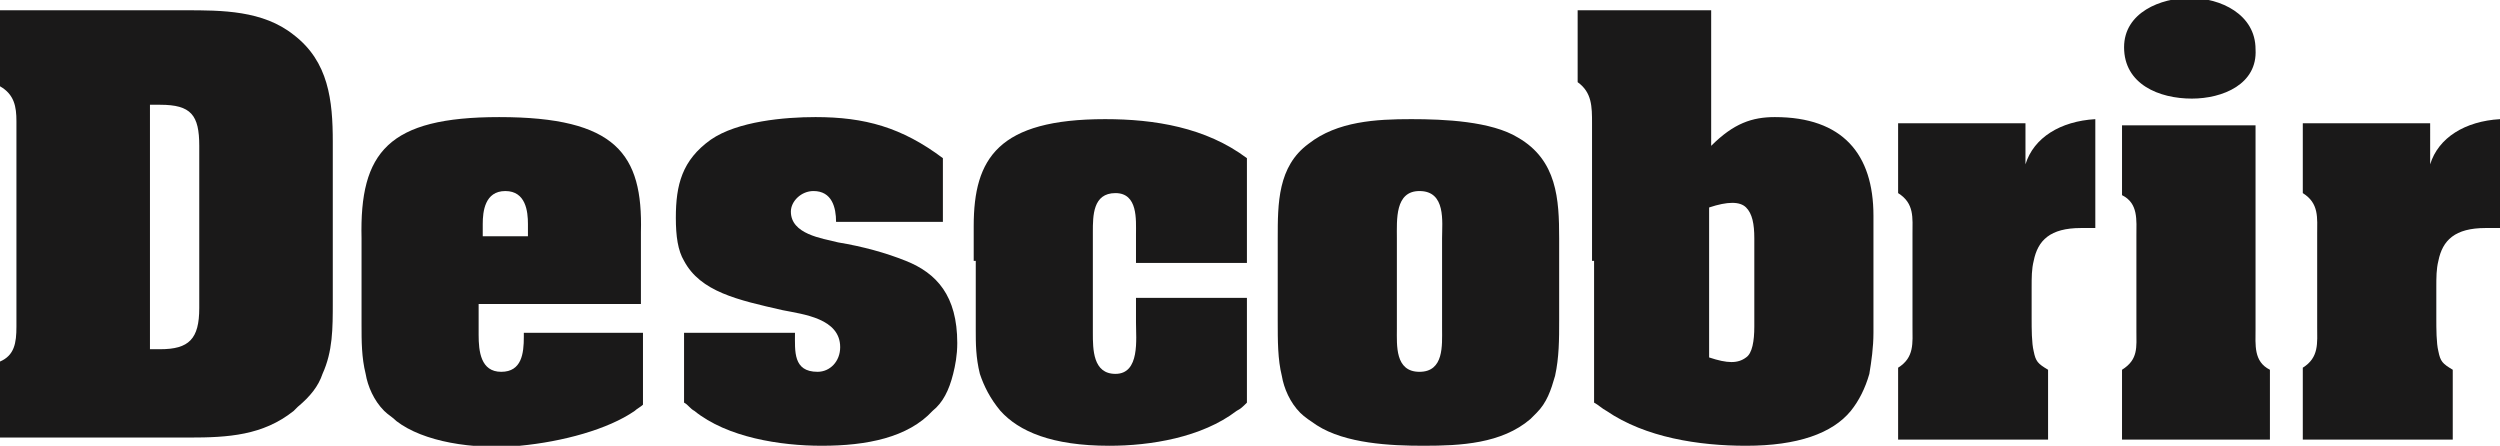 <?xml version="1.0" encoding="utf-8"?>
<!-- Generator: Adobe Illustrator 21.0.2, SVG Export Plug-In . SVG Version: 6.00 Build 0)  -->
<svg version="1.1" id="Capa_1" xmlns="http://www.w3.org/2000/svg" xmlns:xlink="http://www.w3.org/1999/xlink" x="0px" y="0px"
	 viewBox="0 0 121.7 21.7" style="enable-background:new 0 0 121.7 21.7;" xml:space="preserve">
<style type="text/css">
	.st0{fill:#1A1919;}
</style>
<title>logo-descobrir</title>
<desc>Created with Sketch.</desc>
<g id="Page-1">
	<g id="logo-descobrir">
		<path id="Fill-1" class="st0" d="M31.3,18.2v1.5c-0.1,0.1-0.3,0.2-0.4,0.3c-1.3,0.9-3.5,1.5-5.6,1.7c-2.3,0.2-4.7-0.2-6-1.2
			c-0.2-0.2-0.4-0.3-0.6-0.5c-0.5-0.5-0.8-1.2-0.9-1.8c-0.2-0.8-0.2-1.6-0.2-2.4v-4.2c-0.1-4.2,1.3-5.9,6.7-5.9c5.7,0,7,1.8,6.9,5.6
			v3.5h-7.9v1.5c0,0.8,0.1,1.8,1.1,1.8c1,0,1.1-0.9,1.1-1.7v-0.2h5.8V18.2z M25.7,11.5v-0.6c0-0.6-0.1-1.6-1.1-1.6
			c-1,0-1.1,1-1.1,1.6v0.6H25.7L25.7,11.5z"/>
		<path id="Fill-5" class="st0" d="M14.3,20c-1.5,1.2-3.2,1.3-5.1,1.3H0v-3.7c0.7-0.3,0.8-0.9,0.8-1.7V5.9c0-0.7-0.1-1.3-0.8-1.7
			V0.5h9c1.8,0,3.8,0,5.3,1.2C16,3,16.2,4.9,16.2,6.9v7.8c0,1.3,0,2.4-0.5,3.5c-0.2,0.6-0.6,1.1-1.2,1.6L14.3,20z M7.3,12.7V17h0.5
			c1.4,0,1.9-0.5,1.9-2V7.1c0-1.5-0.4-2-1.9-2H7.3V12.7L7.3,12.7z"/>
		<path id="Fill-8" class="st0" d="M33.3,12.7c-0.3-0.5-0.4-1.2-0.4-2.1c0-1.6,0.3-2.8,1.7-3.8c1.3-0.9,3.6-1.1,5.1-1.1
			c2.4,0,4.2,0.5,6.2,2v3.1l-5.2,0c0-0.7-0.2-1.5-1.1-1.5c-0.6,0-1.1,0.5-1.1,1c0,1.1,1.5,1.3,2.3,1.5c1.2,0.2,2.3,0.5,3.3,0.9
			c1.5,0.6,2.5,1.7,2.5,4c0,0.6-0.1,1.1-0.2,1.5c-0.2,0.8-0.5,1.4-1,1.8c-1.2,1.3-3.2,1.7-5.4,1.7c-2,0-4.6-0.4-6.2-1.7
			c-0.2-0.1-0.3-0.3-0.5-0.4v-3.4h5.4c0,0.9-0.1,1.9,1.1,1.9c0.6,0,1.1-0.5,1.1-1.2c0-1.4-1.8-1.6-2.8-1.8
			C35.9,14.6,34.1,14.2,33.3,12.7"/>
		<path id="Fill-9" class="st0" d="M118.7,12.7c-0.1,0.4-0.1,0.8-0.1,1.3v1.5c0,0.5,0,1.2,0.1,1.6c0.1,0.5,0.2,0.6,0.7,0.9v3.4h-7.3
			v-3.5c0.8-0.5,0.7-1.2,0.7-2v-4.5c0-0.8,0.1-1.5-0.7-2l0-3.4h6.2V8c0.4-1.3,1.7-2.1,3.4-2.2v5.3H121
			C119.5,11.1,118.9,11.7,118.7,12.7"/>
		<path id="Fill-10" class="st0" d="M93.1,12.7v-1.3c0-0.8,0.1-1.5-0.7-2l0-3.4h6.2V8c0.4-1.3,1.7-2.1,3.4-2.2v5.3h-0.7
			c-1.5,0-2.1,0.6-2.3,1.6c-0.1,0.4-0.1,0.8-0.1,1.3v1.5c0,0.5,0,1.2,0.1,1.6c0.1,0.5,0.2,0.6,0.7,0.9v3.4h-7.3v-3.5
			c0.8-0.5,0.7-1.2,0.7-2V12.7"/>
		<path id="Fill-11" class="st0" d="M77.5,12.7V6c0-0.8,0-1.5-0.7-2V0.5h6.5v6.6c1.1-1.1,2-1.4,3.1-1.4c3.3,0,4.8,1.8,4.8,4.8v5.7
			c0,0.7-0.1,1.4-0.2,2c-0.2,0.7-0.5,1.3-0.9,1.8c-0.9,1.1-2.6,1.7-5.1,1.7c-2.3,0-4.9-0.4-6.8-1.7c-0.2-0.1-0.4-0.3-0.6-0.4V12.7z
			 M85.4,12.7v-1.1c0-0.7-0.1-1.2-0.4-1.5c-0.3-0.3-0.9-0.3-1.8,0v7.3c0.9,0.3,1.4,0.3,1.8,0c0.3-0.2,0.4-0.8,0.4-1.5V12.7
			L85.4,12.7z"/>
		<path id="Fill-13" class="st0" d="M106.7,4.8c-1.6,0-3.3-0.7-3.3-2.5c0-1.7,1.8-2.4,3.2-2.4c1.5,0,3.2,0.8,3.2,2.5
			C109.9,4.1,108.2,4.8,106.7,4.8 M104,12.7v-1.2c0-0.8,0.1-1.6-0.7-2V6.1h6.5v9.9c0,0.8-0.1,1.6,0.7,2v3.4h-7.2V18
			c0.8-0.5,0.7-1.1,0.7-1.9V12.7"/>
		<path id="Fill-15" class="st0" d="M62.2,12.7v-1.1c0-1.7,0-3.5,1.5-4.6c1.4-1.1,3.3-1.2,5-1.2c1.6,0,3.9,0.1,5.2,0.9
			c1.9,1.1,2,3,2,4.9v4c0,0.9,0,1.8-0.2,2.7c-0.2,0.7-0.4,1.3-0.9,1.8c-0.1,0.1-0.2,0.2-0.3,0.3c-1.4,1.2-3.4,1.3-5.2,1.3
			c-1.6,0-3.8-0.1-5.2-1c-0.3-0.2-0.6-0.4-0.8-0.6c-0.5-0.5-0.8-1.2-0.9-1.8c-0.2-0.8-0.2-1.7-0.2-2.7V12.7z M70.2,12.7v-1.1
			c0-0.8,0.2-2.3-1.1-2.3c-1.2,0-1.1,1.4-1.1,2.3V16c0,0.8-0.1,2.1,1.1,2.1c1.2,0,1.1-1.3,1.1-2.1V12.7L70.2,12.7z"/>
		<path id="Fill-16" class="st0" d="M47.4,12.7V11c0-3.3,1.2-5.2,6.4-5.2c2.4,0,4.9,0.4,6.9,1.9v5.1h-5.4v-1.4c0-0.7,0.1-2-1-2
			c-1.1,0-1.1,1.1-1.1,1.9v4.9c0,0.8,0,2,1.1,2c1.2,0,1-1.7,1-2.5v-1.2h5.4v5.1c-0.2,0.2-0.3,0.3-0.5,0.4c-1.7,1.3-4.2,1.7-6.2,1.7
			c-2.8,0-4.4-0.7-5.3-1.7c-0.5-0.6-0.8-1.2-1-1.8c-0.2-0.8-0.2-1.5-0.2-2.1V12.7"/>
	</g>
</g>
</svg>
